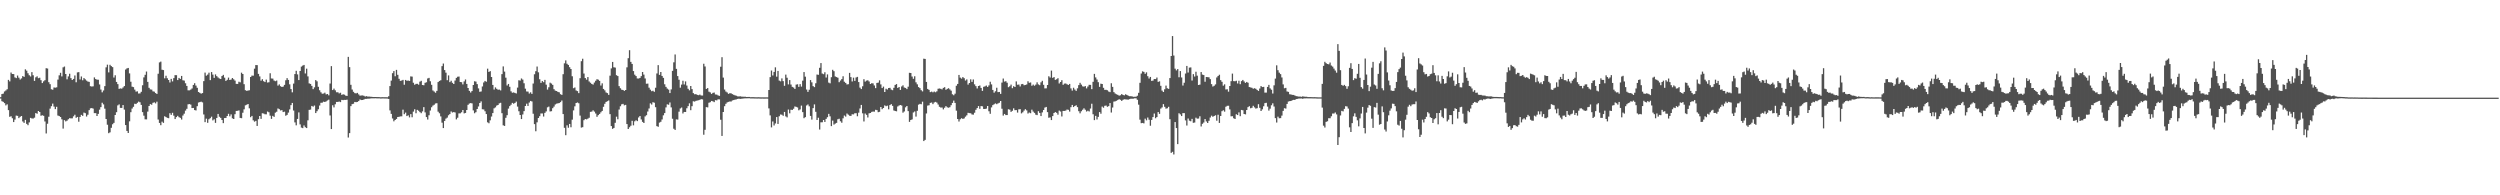 <svg xmlns="http://www.w3.org/2000/svg" width="1920" height="150"><path fill="#4f4f4f" d="M0 74.648h1v1H0zM1 72.221h1v5.525H1zM2 71.887h1v6.365H2zM3 70.239h1v8.984H3zM4 69.475h1v11.485H4zM5 68.543h1v11.609H5zM6 61.32h1v23.275H6zM7 62.514h1v27.176H7zM8 55.726h1v33.557H8zM9 56.847h1v33.983H9zM10 56.866h1v36.857H10zM11 59.464h1v32.374H11zM12 60.004h1v28.771H12zM13 58.008h1v30.959H13zM14 59.665h1v31.069H14zM15 61.077h1v28.627H15zM16 60.194h1v28.888H16zM17 58.413h1v34.85H17zM18 59.042h1v35.315H18zM19 53.261h1v38.791H19zM20 54.288h1v40.858H20zM21 56.287h1v39.879H21zM22 57.816h1v36.201H22zM23 58.72h1v31.799H23zM24 55.378h1v35.626H24zM25 57.795h1v33.241H25zM26 62.112h1v28.274H26zM27 59.374h1v27.475H27zM28 58.644h1v28.682H28zM29 60.049h1v25.193H29zM30 59.683h1v26.338H30zM31 61.572h1v27.311H31zM32 63.812h1v24.72H32zM33 62.457h1v26.461H33zM34 61.569h1v31.71H34zM35 52.373h1v50.151H35zM36 52.627h1v42.422H36zM37 63.137h1v26.503H37zM38 64.652h1v18.739H38zM39 68.543h1v13.03H39zM40 68.907h1v10.682H40zM41 67.161h1v14.69H41zM42 67.321h1v16.487H42zM43 67.058h1v14.948H43zM44 61.118h1v27.61H44zM45 57.843h1v31.316H45zM46 55.914h1v33.937H46zM47 58.672h1v32.964H47zM48 51.698h1v47.086H48zM49 51.105h1v41.153H49zM50 56.85h1v36.407H50zM51 60.903h1v31.772H51zM52 58.658h1v32.937H52zM53 56.639h1v34.136H53zM54 59.988h1v30.945H54zM55 61.446h1v29.416H55zM56 60.645h1v28.686H56zM57 57.939h1v30.178H57zM58 63.167h1v27.292H58zM59 55.625h1v34.179H59zM60 55.419h1v38.068H60zM61 61.011h1v28.812H61zM62 58.71h1v29.526H62zM63 61.629h1v27.382H63zM64 59.942h1v26.516H64zM65 60.905h1v26.036H65zM66 61.901h1v27.61H66zM67 62.624h1v25.491H67zM68 62.865h1v21.714H68zM69 66.202h1v17.015H69zM70 66.46h1v16.546H70zM71 66.302h1v17.105H71zM72 59.464h1v27.446H72zM73 60.704h1v26.166H73zM74 61.198h1v27.871H74zM75 61.256h1v26.175H75zM76 64.89h1v19.339H76zM77 68.784h1v13.479H77zM78 70.908h1v7.99H78zM79 69.489h1v10.677H79zM80 66.17h1v17.299H80zM81 51.716h1v39.695H81zM82 49.66h1v46.132H82zM83 55.591h1v46.704H83zM84 49.745h1v51.907H84zM85 50.803h1v47.331H85zM86 51.553h1v43.9H86zM87 59.544h1v34.804H87zM88 57.8h1v30.531H88zM89 62.906h1v23.246H89zM90 64.618h1v16.319H90zM91 68.246h1v11.948H91zM92 67.896h1v14.958H92zM93 68.108h1v14.797H93zM94 67.165h1v13.539H94zM95 66.103h1v18.075H95zM96 53.378h1v42.664H96zM97 52.551h1v48.027H97zM98 52.178h1v49.952H98zM99 56.374h1v36.798H99zM100 62.753h1v23.394H100zM101 66.536h1v16.828H101zM102 66.932h1v15.106H102zM103 68.8h1v10.863H103zM104 70.335h1v9.574H104zM105 70.136h1v8.81H105zM106 71.86h1v6.18H106zM107 71.75h1v6.777H107zM108 70.48h1v10.117H108zM109 65.479h1v20.657H109zM110 59.443h1v29.377H110zM111 57.456h1v34.198H111zM112 54.964h1v36.727H112zM113 62.851h1v22.856H113zM114 67.41h1v14.003H114zM115 68.665h1v11.305H115zM116 68.829h1v11.584H116zM117 70.129h1v8.833H117zM118 70.388h1v8.19H118zM119 71.45h1v7.954H119zM120 72.164h1v5.908H120zM121 56.63h1v35.17H121zM122 47.9h1v46.535H122zM123 47.314h1v48.833H123zM124 53.535h1v39.918H124zM125 53.794h1v40.568H125zM126 60.18h1v29.098H126zM127 58.175h1v31.735H127zM128 60.091h1v30.426H128zM129 61.416h1v29.375H129zM130 63.357h1v23.561H130zM131 60.578h1v27.617H131zM132 62.492h1v24.136H132zM133 59.992h1v28.835H133zM134 57.708h1v33.715H134zM135 57.772h1v32.202H135zM136 61.466h1v27.494H136zM137 59.834h1v30.176H137zM138 60.612h1v29.895H138zM139 58.331h1v33.47H139zM140 61.654h1v27.063H140zM141 61.878h1v25.436H141zM142 63.968h1v20.968H142zM143 66.01h1v17.574H143zM144 69.358h1v10.753H144zM145 69.388h1v10.52H145zM146 68.834h1v11.508H146zM147 67.93h1v15.07H147zM148 65.252h1v17.645H148zM149 63.915h1v20.613H149zM150 65.721h1v19.119H150zM151 67.447h1v14.136H151zM152 70.642h1v8.1H152zM153 71.331h1v7.075H153zM154 71.917h1v6.152H154zM155 71.468h1v7.198H155zM156 62.331h1v25.576H156zM157 55.742h1v38.077H157zM158 58.12h1v33.037H158zM159 57.285h1v37.05H159zM160 55.811h1v35.802H160zM161 61.562h1v29.222H161zM162 55.348h1v34.257H162zM163 57.289h1v35.2H163zM164 59.793h1v31.831H164zM165 57.12h1v37.253H165zM166 58.452h1v32.138H166zM167 59.477h1v28.034H167zM168 60.249h1v29.425H168zM169 60.674h1v29.833H169zM170 58.404h1v33.779H170zM171 57.523h1v37.034H171zM172 59.658h1v31.03H172zM173 62.151h1v28.425H173zM174 61.304h1v27.766H174zM175 59.587h1v27.791H175zM176 61.418h1v27.938H176zM177 61.07h1v26.766H177zM178 59.894h1v31.009H178zM179 60.892h1v30.515H179zM180 61.901h1v25.821H180zM181 64.426h1v20.794H181zM182 64.467h1v20.609H182zM183 62.764h1v22.037H183zM184 63.238h1v27.311H184zM185 55.811h1v34.958H185zM186 56.857h1v29.707H186zM187 64.664h1v19.325H187zM188 69.26h1v11.641H188zM189 69.768h1v10.675H189zM190 69.523h1v10.357H190zM191 69.347h1v13.829H191zM192 59.125h1v30.867H192zM193 58.058h1v30.97H193zM194 58.136h1v34.285H194zM195 52.746h1v40.712H195zM196 49.96h1v42.868H196zM197 50.022h1v46.683H197zM198 56.744h1v34.809H198zM199 58.649h1v30.439H199zM200 61.97h1v29.318H200zM201 60.823h1v26.15H201zM202 62.354h1v24.825H202zM203 63.05h1v24.72H203zM204 61.127h1v26.704H204zM205 63.4h1v22.252H205zM206 63.203h1v23.024H206zM207 56.273h1v32.552H207zM208 60.283h1v30.996H208zM209 60.379h1v28.631H209zM210 61.853h1v27.897H210zM211 62.373h1v24.134H211zM212 61.862h1v23.935H212zM213 65.739h1v17.546H213zM214 64.826h1v19.055H214zM215 66.213h1v18.604H215zM216 66.838h1v17.757H216zM217 66.492h1v19.593H217zM218 65.188h1v20.549H218zM219 61.624h1v27.251H219zM220 59.992h1v28.21H220zM221 61.414h1v25.077H221zM222 64.792h1v19.233H222zM223 68.385h1v12.371H223zM224 70.933h1v8.107H224zM225 64.208h1v20.703H225zM226 56.9h1v37.086H226zM227 54.371h1v41.891H227zM228 57.15h1v34.2H228zM229 61.48h1v24.832H229zM230 54.527h1v41.023H230zM231 51.139h1v46.848H231zM232 50.363h1v48.061H232zM233 49.857h1v46.507H233zM234 56.417h1v41.341H234zM235 52.718h1v45.647H235zM236 58.685h1v33.731H236zM237 64.053h1v20.33H237zM238 64.458h1v19.709H238zM239 65.971h1v15.379H239zM240 68.429h1v13.481H240zM241 67.085h1v13.948H241zM242 61.478h1v25.344H242zM243 62.48h1v22.932H243zM244 66.641h1v17.299H244zM245 69.326h1v11.728H245zM246 70.924h1v8.006H246zM247 71.972h1v6.894H247zM248 71.844h1v6.253H248zM249 71.189h1v7.16H249zM250 72.501h1v5.397H250zM251 72.205h1v4.955H251zM252 73.219h1v3.323H252zM253 64.153h1v24.546H253zM254 50.777h1v48.338H254zM255 69.147h1v11.68H255zM256 68.031h1v14.472H256zM257 69.383h1v10.714H257zM258 70.869h1v7.439H258zM259 70.862h1v7.443H259zM260 71.716h1v6.278H260zM261 71.201h1v7.219H261zM262 72.874h1v3.827H262zM263 72.386h1v4.541H263zM264 72.686h1v3.987H264zM265 73.423h1v3.319H265zM266 73.682h1v2.863H266zM267 43.673h1v61.927H267zM268 51.535h1v50.73H268zM269 65.144h1v16.381H269zM270 68.765h1v11.188H270zM271 70.523h1v9.133H271zM272 71.542h1v6.72H272zM273 71.734h1v6.773H273zM274 71.329h1v6.979H274zM275 72.491h1v5.125H275zM276 73.45h1v2.948H276zM277 73.304h1v3.541H277zM278 73.277h1v3.513H278zM279 73.551h1v2.911H279zM280 74.123h1v1.801H280zM281 73.828h1v2.097H281zM282 74.187h1v1.582H282zM283 74.16h1v1.623H283zM284 74.302h1v1.312H284zM285 74.327h1v1.199H285zM286 74.519h1v1H286zM287 74.506h1v1H287zM288 74.487h1v1H288zM289 74.567h1v1H289zM290 74.565h1v1H290zM291 74.577h1v1H291zM292 74.723h1v1H292zM293 74.622h1v1H293zM294 74.627h1v1H294zM295 74.666h1v1H295zM296 74.65h1v1H296zM297 74.714h1v1H297zM298 73.952h1v2.026H298zM299 66.122h1v18.645H299zM300 61.91h1v25.521H300zM301 56.234h1v34.761H301zM302 54.602h1v38.574H302zM303 58.596h1v33.555H303zM304 53.673h1v37.674H304zM305 57.431h1v32.435H305zM306 60.544h1v29.144H306zM307 62.109h1v27.292H307zM308 61.864h1v27.462H308zM309 61.322h1v22.927H309zM310 65.06h1v22.646H310zM311 61.379h1v25.12H311zM312 62.006h1v27.155H312zM313 61.826h1v26.734H313zM314 62.171h1v27.974H314zM315 58.667h1v28.965H315zM316 58.813h1v31.234H316zM317 63.522h1v22.17H317zM318 65.053h1v18.883H318zM319 64.405h1v22.6H319zM320 64.352h1v20.023H320zM321 65.016h1v20.043H321zM322 62.716h1v23.401H322zM323 62.045h1v24.871H323zM324 65.277h1v20.252H324zM325 65.508h1v16.773H325zM326 63.583h1v22.76H326zM327 63.19h1v26.736H327zM328 60.265h1v31.527H328zM329 59.807h1v28.711H329zM330 62.409h1v22.483H330zM331 65.135h1v17.249H331zM332 69.475h1v11.607H332zM333 70.274h1v10.172H333zM334 71.233h1v8.217H334zM335 69.781h1v9.492H335zM336 63.032h1v22.749H336zM337 62.153h1v24.818H337zM338 61.656h1v27.718H338zM339 50.787h1v43.442H339zM340 48.782h1v49.56H340zM341 53.833h1v39.039H341zM342 55.824h1v35.262H342zM343 61.585h1v28.716H343zM344 57.893h1v30.609H344zM345 63.071h1v24.523H345zM346 62.018h1v23.584H346zM347 63.57h1v22.873H347zM348 64.499h1v21.572H348zM349 61.83h1v24.532H349zM350 59.791h1v31.891H350zM351 58.912h1v31.483H351zM352 58.768h1v28.329H352zM353 62.993h1v24.031H353zM354 63.114h1v23.088H354zM355 64.824h1v19.666H355zM356 62.526h1v24.543H356zM357 61.008h1v25.747H357zM358 64.483h1v20.016H358zM359 67.568h1v12.939H359zM360 69.777h1v9.732H360zM361 71.066h1v8.07H361zM362 69.955h1v9.451H362zM363 65.268h1v19.501H363zM364 62.434h1v24.575H364zM365 62.688h1v23.504H365zM366 64.636h1v19.084H366zM367 67.9h1v13.861H367zM368 70.498h1v8.583H368zM369 70.246h1v7.629H369zM370 66.422h1v17.494H370zM371 63.348h1v20.721H371zM372 62.137h1v23.321H372zM373 62.794h1v24.829H373zM374 52.723h1v41.234H374zM375 55.259h1v39.396H375zM376 54.627h1v37.807H376zM377 59.157h1v30.325H377zM378 65.211h1v21.618H378zM379 68.754h1v14.42H379zM380 67.145h1v15.333H380zM381 68.214h1v12.863H381zM382 68.898h1v11.74H382zM383 68.827h1v10.513H383zM384 69.408h1v9.522H384zM385 56.925h1v30.025H385zM386 51.009h1v45.246H386zM387 54.996h1v41.737H387zM388 59.663h1v30.826H388zM389 65.643h1v22.829H389zM390 64.449h1v18.945H390zM391 66.646h1v14.843H391zM392 70.155h1v10.272H392zM393 71.201h1v7.789H393zM394 70.951h1v8.709H394zM395 71.379h1v7.681H395zM396 71.789h1v6.253H396zM397 67.255h1v14.621H397zM398 61.622h1v23.843H398zM399 61.878h1v26.441H399zM400 60.281h1v31.149H400zM401 61.157h1v26.727H401zM402 63.956h1v21.403H402zM403 68.104h1v13.28H403zM404 70.237h1v9.359H404zM405 70.351h1v11.016H405zM406 71.851h1v6.871H406zM407 70.896h1v6.601H407zM408 72.07h1v5.85H408zM409 64.153h1v23.191H409zM410 57.03h1v38.329H410zM411 54.694h1v46.095H411zM412 51.116h1v42.822H412zM413 55.566h1v35.061H413zM414 60.86h1v28.402H414zM415 63.636h1v23.481H415zM416 62.279h1v24.852H416zM417 63.153h1v26.34H417zM418 61.352h1v25.312H418zM419 65.009h1v20.52H419zM420 68.827h1v13.598H420zM421 67.003h1v14.857H421zM422 63.476h1v22.149H422zM423 64.158h1v21.225H423zM424 65.188h1v17.91H424zM425 68.516h1v13.358H425zM426 69.64h1v10.595H426zM427 69.887h1v9.732H427zM428 70.583h1v8.778H428zM429 70.933h1v8.215H429zM430 72.322h1v6.13H430zM431 72.881h1v4.344H431zM432 57.01h1v30.572H432zM433 48.619h1v49.519H433zM434 46.365h1v57.482H434zM435 48.933h1v47.304H435zM436 49.869h1v48.244H436zM437 51.592h1v43.584H437zM438 52.975h1v44.788H438zM439 58.594h1v33.314H439zM440 67.731h1v17.054H440zM441 67.152h1v14.5H441zM442 69.452h1v9.675H442zM443 69.976h1v8.693H443zM444 71.53h1v7.798H444zM445 60.081h1v28.677H445zM446 46.976h1v51.005H446zM447 45.124h1v52.579H447zM448 56.49h1v35.809H448zM449 59.978h1v31.405H449zM450 61.169h1v30.549H450zM451 59.184h1v31.936H451zM452 62.581h1v27.826H452zM453 63.554h1v22.353H453zM454 64.467h1v21.257H454zM455 64.977h1v19.778H455zM456 63.398h1v22.319H456zM457 61.99h1v25.196H457zM458 60.846h1v28.842H458zM459 61.169h1v27.256H459zM460 62.107h1v25.386H460zM461 65.664h1v20.618H461zM462 64.005h1v21.209H462zM463 68.307h1v13.692H463zM464 69.383h1v10.357H464zM465 71.004h1v7.258H465zM466 71.519h1v6.189H466zM467 72.844h1v4.326H467zM468 58.09h1v29.59H468zM469 52.524h1v44.292H469zM470 47.564h1v51.38H470zM471 51.649h1v46.583H471zM472 51.894h1v42.426H472zM473 57.729h1v31.856H473zM474 58.397h1v33.204H474zM475 66.172h1v17.956H475zM476 67.763h1v13.852H476zM477 68.909h1v11.218H477zM478 69.106h1v10.655H478zM479 69.775h1v11.119H479zM480 69.145h1v11.387H480zM481 51.688h1v43.584H481zM482 44.71h1v54.349H482zM483 38.578h1v59.187H483zM484 47.518h1v49.071H484zM485 49.125h1v43.632H485zM486 54.591h1v41.657H486zM487 57.328h1v35.864H487zM488 58.397h1v33.951H488zM489 60.242h1v32.763H489zM490 60.29h1v29.922H490zM491 59.843h1v29.268H491zM492 58.472h1v33.264H492zM493 55.298h1v38.274H493zM494 57.271h1v37.201H494zM495 60.265h1v29.119H495zM496 64.33h1v24.134H496zM497 64.213h1v21.426H497zM498 67.328h1v15.951H498zM499 68.864h1v10.481H499zM500 70.026h1v10.233H500zM501 69.701h1v8.801H501zM502 70.486h1v8.389H502zM503 67.358h1v14.967H503zM504 56.41h1v40.44H504zM505 50.029h1v47.331H505zM506 57.481h1v36.697H506zM507 55.277h1v38.244H507zM508 58.335h1v33.433H508zM509 59.779h1v28.778H509zM510 64.705h1v22.152H510zM511 66.708h1v15.777H511zM512 68.06h1v12.092H512zM513 68.811h1v11.6H513zM514 71.48h1v7.203H514zM515 68.655h1v13.827H515zM516 54.433h1v36.731H516zM517 47.884h1v50.964H517zM518 41.826h1v57.94H518zM519 52.911h1v38.807H519zM520 58.431h1v33.429H520zM521 61.251h1v24.486H521zM522 67.307h1v15.992H522zM523 64.975h1v17.633H523zM524 61.983h1v25.134H524zM525 64.874h1v21.08H525zM526 62.521h1v23.479H526zM527 65.664h1v17.482H527zM528 68.218h1v13.298H528zM529 69.374h1v9.966H529zM530 66.03h1v18.581H530zM531 68.477h1v13.06H531zM532 71.507h1v6.29H532zM533 72.395h1v5.642H533zM534 72.288h1v5.177H534zM535 72.865h1v4.356H535zM536 73.119h1v3.898H536zM537 72.636h1v4.005H537zM538 73.304h1v2.838H538zM539 73.343h1v3.008H539zM540 48.967h1v54.488H540zM541 51.041h1v48.627H541zM542 68.294h1v14.006H542zM543 67.646h1v14.855H543zM544 70.381h1v8.533H544zM545 70.967h1v7.512H545zM546 72.166h1v5.328H546zM547 71.297h1v6.535H547zM548 71.049h1v7.388H548zM549 72.551h1v4.363H549zM550 72.665h1v4.459H550zM551 73.249h1v3.046H551zM552 73.647h1v2.669H552zM553 51.272h1v40.682H553zM554 43.927h1v60.458H554zM555 59.599h1v26.411H555zM556 68.758h1v12.792H556zM557 70.296h1v9.425H557zM558 70.995h1v7.642H558zM559 72.066h1v6.178H559zM560 71.553h1v6.379H560zM561 71.654h1v6.306H561zM562 72.304h1v4.862H562zM563 72.782h1v4.047H563zM564 73.233h1v3.335H564zM565 73.505h1v2.852H565zM566 73.961h1v2.016H566zM567 74.1h1v1.696H567zM568 73.949h1v2.039H568zM569 74.187h1v1.627H569zM570 74.222h1v1.481H570zM571 74.272h1v1.293H571zM572 74.311h1v1.19H572zM573 74.51h1v1H573zM574 74.469h1v1H574zM575 74.469h1v1H575zM576 74.634h1v1H576zM577 74.611h1v1H577zM578 74.62h1v1H578zM579 74.648h1v1H579zM580 74.686h1v1H580zM581 74.712h1v1H581zM582 74.67h1v1H582zM583 74.702h1v1H583zM584 74.753h1v1H584zM585 74.748h1v1H585zM586 74.773h1v1H586zM587 74.764h1v1H587zM588 74.741h1v1H588zM589 74.769h1v1H589zM590 69.145h1v14.111H590zM591 59.221h1v29.409H591zM592 54.165h1v43.669H592zM593 57.978h1v35.317H593zM594 55.257h1v41.099H594zM595 51.686h1v43.11H595zM596 58.905h1v30.977H596zM597 54.46h1v40.728H597zM598 61.924h1v27.388H598zM599 62.471h1v25.434H599zM600 60.201h1v27.913H600zM601 62.288h1v26.663H601zM602 65.87h1v20.098H602zM603 57.269h1v32.101H603zM604 59.695h1v30.469H604zM605 64.828h1v19.309H605zM606 61.498h1v25.541H606zM607 64.899h1v19.391H607zM608 66.703h1v17.713H608zM609 67.229h1v16.292H609zM610 68.291h1v13.463H610zM611 64.975h1v17.118H611zM612 64.73h1v17.798H612zM613 66.71h1v18.032H613zM614 64.613h1v19.38H614zM615 66.515h1v14.596H615zM616 61.963h1v24.154H616zM617 55.346h1v35.415H617zM618 58.864h1v31.115H618zM619 68.788h1v12.216H619zM620 70.555h1v9.691H620zM621 68.891h1v12.76H621zM622 61.51h1v27.523H622zM623 63.24h1v28.59H623zM624 66.154h1v16.894H624zM625 66.93h1v13.255H625zM626 63.968h1v21.891H626zM627 57.239h1v34.914H627zM628 57.472h1v32.946H628zM629 52.082h1v47.386H629zM630 48.411h1v45.548H630zM631 56.463h1v37.448H631zM632 57.008h1v35.134H632zM633 55.492h1v38.13H633zM634 59.53h1v31.746H634zM635 57.163h1v32.836H635zM636 63.437h1v24.012H636zM637 64.007h1v25.34H637zM638 59.312h1v37.567H638zM639 53.597h1v39.039H639zM640 54.657h1v41.046H640zM641 58.749h1v36.169H641zM642 59.171h1v35.191H642zM643 59.724h1v31.891H643zM644 63.107h1v28.105H644zM645 61.858h1v31.284H645zM646 60.793h1v33.468H646zM647 58.55h1v32.351H647zM648 62.785h1v25.956H648zM649 63.718h1v25.853H649zM650 64.854h1v22.323H650zM651 64.677h1v23.374H651zM652 55.964h1v32.927H652zM653 59.228h1v29.808H653zM654 62.583h1v25.187H654zM655 59.672h1v28.206H655zM656 62.096h1v24.914H656zM657 59.468h1v27.468H657zM658 59.042h1v30.254H658zM659 63.013h1v23.518H659zM660 67.291h1v15.988H660zM661 68.394h1v12.216H661zM662 66.232h1v20.81H662zM663 60.809h1v32.458H663zM664 62.684h1v24.488H664zM665 61.926h1v26.313H665zM666 61.642h1v28.592H666zM667 62.579h1v24.447H667zM668 64.492h1v22.303H668zM669 63.879h1v22.019H669zM670 64.041h1v21.604H670zM671 65.614h1v20.133H671zM672 67.664h1v16.656H672zM673 63.712h1v20.867H673zM674 63.437h1v22.756H674zM675 61.711h1v24.152H675zM676 64.835h1v17.322H676zM677 67.641h1v16.201H677zM678 66.529h1v16.425H678zM679 70.679h1v10.286H679zM680 68.152h1v13.406H680zM681 68.788h1v12.38H681zM682 67.598h1v16.361H682zM683 67.442h1v13.225H683zM684 68.811h1v11.174H684zM685 69.294h1v11.998H685zM686 67.419h1v17.395H686zM687 65.238h1v20.032H687zM688 64.581h1v20.906H688zM689 67.554h1v14.225H689zM690 66.836h1v14.195H690zM691 69.065h1v11.55H691zM692 66.417h1v14.644H692zM693 65.527h1v21.023H693zM694 67.223h1v18.368H694zM695 67.527h1v14.919H695zM696 68.475h1v12.953H696zM697 66.586h1v18.759H697zM698 55.904h1v37.688H698zM699 56.046h1v36.118H699zM700 58.802h1v32.9H700zM701 60.53h1v25.821H701zM702 58.564h1v27.063H702zM703 63.245h1v26.329H703zM704 64.758h1v20.332H704zM705 66.843h1v13.527H705zM706 67.687h1v12.071H706zM707 69.278h1v10.801H707zM708 70.193h1v7.883H708zM709 45.06h1v63.275H709zM710 45.284h1v62.14H710zM711 62.943h1v24.179H711zM712 68.321h1v12.767H712zM713 69.01h1v11.815H713zM714 70.763h1v8.215H714zM715 70.354h1v8.396H715zM716 70.935h1v9.05H716zM717 70.303h1v8.398H717zM718 70.844h1v7.391H718zM719 70.132h1v8.647H719zM720 68.131h1v12.174H720zM721 67.962h1v14.086H721zM722 68.184h1v14.424H722zM723 68.651h1v13.953H723zM724 67.495h1v16.53H724zM725 66.959h1v15.798H725zM726 68.953h1v12.554H726zM727 68.259h1v14.168H727zM728 67.726h1v14.999H728zM729 68.642h1v13.664H729zM730 69.624h1v11.188H730zM731 72.395h1v6.667H731zM732 73.155h1v4.118H732zM733 71.96h1v7.111H733zM734 65.836h1v19.165H734zM735 64.451h1v26.947H735zM736 57.527h1v35.811H736zM737 59.573h1v32.044H737zM738 60.368h1v30.423H738zM739 59.203h1v32.126H739zM740 60.077h1v30.867H740zM741 61.837h1v27.787H741zM742 60.956h1v27.599H742zM743 64.996h1v21.637H743zM744 63.739h1v23.159H744zM745 60.942h1v26.059H745zM746 62.874h1v25.024H746zM747 61.047h1v27.011H747zM748 64.755h1v21.829H748zM749 66.14h1v18.169H749zM750 67.918h1v15.063H750zM751 66.032h1v15.447H751zM752 65.618h1v17.926H752zM753 67.548h1v13.932H753zM754 69.763h1v11.907H754zM755 66.655h1v17.022H755zM756 66.296h1v17.4H756zM757 65.712h1v17.686H757zM758 66.76h1v14.649H758zM759 65.591h1v19.842H759zM760 62.789h1v24.598H760zM761 64.831h1v17.663H761zM762 69.063h1v11.694H762zM763 71.169h1v8.892H763zM764 70.079h1v9.334H764zM765 67.358h1v12.682H765zM766 70.757h1v8.631H766zM767 70.603h1v8.288H767zM768 72.109h1v5.441H768zM769 63.425h1v20.105H769zM770 60.306h1v28.494H770zM771 62.668h1v24.855H771zM772 62.359h1v26.038H772zM773 63.522h1v24.862H773zM774 66.987h1v16.942H774zM775 66.264h1v17.956H775zM776 64.97h1v20.95H776zM777 67.738h1v17.356H777zM778 66.193h1v16.995H778zM779 66.838h1v17.805H779zM780 62.508h1v22.023H780zM781 65.071h1v21.403H781zM782 64.904h1v19.048H782zM783 66.428h1v17.459H783zM784 64.675h1v22.433H784zM785 64.483h1v21.765H785zM786 65.495h1v19.428H786zM787 65.215h1v18.64H787zM788 64.881h1v19.922H788zM789 62.4h1v24.786H789zM790 63.609h1v22.806H790zM791 63.345h1v23.61H791zM792 65.863h1v18.361H792zM793 64.991h1v20.705H793zM794 65.84h1v20.817H794zM795 64.986h1v23.092H795zM796 63.222h1v25.212H796zM797 64.808h1v20.597H797zM798 65.446h1v21.312H798zM799 63.21h1v25.942H799zM800 62.057h1v24.246H800zM801 65.105h1v19.371H801zM802 67.866h1v14.791H802zM803 67.863h1v14.26H803zM804 65.305h1v20.822H804zM805 58.555h1v31.881H805zM806 59.56h1v30.595H806zM807 54.247h1v37.974H807zM808 59.802h1v29.329H808zM809 59.168h1v27.633H809zM810 61.327h1v24.765H810zM811 60.871h1v25.77H811zM812 60.056h1v28.025H812zM813 64.082h1v20.84H813zM814 62.956h1v22.685H814zM815 61.617h1v27.814H815zM816 65.112h1v20.103H816zM817 64.22h1v20.996H817zM818 64.101h1v20.845H818zM819 64.705h1v19.419H819zM820 65.252h1v19.05H820zM821 64.455h1v21.263H821zM822 67.896h1v14.427H822zM823 69.605h1v10.97H823zM824 67.369h1v14.882H824zM825 68.738h1v12.687H825zM826 69.77h1v11.09H826zM827 67.822h1v14.445H827zM828 65.398h1v19.989H828zM829 63.611h1v23.431H829zM830 64.996h1v20.478H830zM831 66.302h1v17.993H831zM832 66.579h1v16.633H832zM833 66.08h1v18.173H833zM834 67.875h1v17.805H834zM835 66.431h1v18.624H835zM836 65.133h1v20.46H836zM837 65.202h1v18.16H837zM838 68.472h1v11.174H838zM839 62.821h1v24.928H839zM840 56.742h1v35.496H840zM841 59.464h1v29.508H841zM842 61.105h1v30.664H842zM843 63.112h1v26.642H843zM844 66.694h1v19.35H844zM845 64.263h1v23.085H845zM846 64.503h1v17.381H846zM847 67.447h1v15.303H847zM848 69.033h1v12.245H848zM849 68.96h1v12.083H849zM850 69.344h1v12.701H850zM851 70.287h1v11.218H851zM852 70.743h1v8.423H852zM853 63.947h1v22.47H853zM854 66.724h1v15.859H854zM855 70.738h1v7.283H855zM856 71.809h1v6.033H856zM857 72.379h1v5.061H857zM858 72.878h1v3.891H858zM859 73.48h1v2.696H859zM860 73.164h1v3.472H860zM861 72.24h1v5.255H861zM862 72.917h1v3.715H862zM863 73.19h1v3.033H863zM864 72.382h1v3.978H864zM865 72.91h1v3.525H865zM866 73.485h1v3.04H866zM867 73.895h1v2.225H867zM868 73.881h1v1.941H868zM869 74.052h1v1.799H869zM870 74.332h1v1.421H870zM871 74.274h1v1.218H871zM872 74.258h1v1.266H872zM873 73.503h1v3.133H873zM874 71.281h1v9.087H874zM875 63.567h1v28.318H875zM876 56.479h1v38.141H876zM877 54.808h1v39.62H877zM878 55.177h1v39.581H878zM879 56.667h1v34.486H879zM880 55.545h1v36.862H880zM881 58.534h1v31.733H881zM882 60.315h1v31.646H882zM883 59.077h1v37.464H883zM884 62.13h1v29.957H884zM885 61.88h1v28.045H885zM886 60.681h1v26.487H886zM887 60.704h1v30.119H887zM888 59.557h1v30.368H888zM889 62.883h1v23.184H889zM890 62.457h1v24.994H890zM891 65.888h1v17.526H891zM892 69.594h1v12.882H892zM893 70.665h1v9.32H893zM894 68.58h1v13.433H894zM895 65.758h1v17.713H895zM896 67.793h1v15.344H896zM897 68.225h1v13.82H897zM898 59.978h1v31.572H898zM899 43.023h1v74.392H899zM900 27.679h1v88.883H900zM901 42.65h1v75.997H901zM902 52.757h1v41.005H902zM903 54.044h1v44.333H903zM904 53.036h1v57.65H904zM905 59.338h1v27.647H905zM906 54.584h1v33.284H906zM907 59.491h1v29.661H907zM908 65.703h1v21.177H908zM909 63.542h1v23.362H909zM910 56.447h1v36.031H910zM911 50.617h1v45.798H911zM912 55.717h1v35.31H912zM913 51.94h1v40.73H913zM914 51.773h1v41.36H914zM915 61.839h1v29.469H915zM916 56.921h1v37.375H916zM917 58.754h1v35.326H917zM918 55.067h1v35.299H918zM919 58.088h1v33.046H919zM920 65.282h1v25.754H920zM921 64.973h1v24.299H921zM922 55.35h1v41.751H922zM923 57.285h1v37.787H923zM924 57.637h1v36.45H924zM925 62.796h1v28.622H925zM926 59.148h1v34.152H926zM927 59.232h1v35.209H927zM928 59.393h1v33.369H928zM929 60.798h1v29.487H929zM930 64.604h1v24.23H930zM931 66.481h1v23.209H931zM932 65.831h1v23.257H932zM933 64.812h1v23.735H933zM934 59.496h1v33.246H934zM935 58.331h1v29.766H935zM936 57.401h1v37.025H936zM937 61.558h1v27.514H937zM938 62.826h1v22.55H938zM939 65.799h1v18.901H939zM940 64.746h1v21.03H940zM941 68.729h1v13.234H941zM942 68.532h1v12.721H942zM943 70.402h1v10.81H943zM944 66.037h1v18.002H944zM945 62.366h1v26.981H945zM946 56.522h1v32.724H946zM947 62.311h1v28.508H947zM948 62.434h1v28.979H948zM949 61.99h1v25.789H949zM950 64.117h1v24.262H950zM951 61.995h1v24.321H951zM952 64.684h1v24.564H952zM953 62.313h1v22.135H953zM954 61.409h1v23.294H954zM955 62.551h1v25.026H955zM956 63.707h1v24.152H956zM957 62.933h1v21.57H957zM958 63.531h1v18.723H958zM959 66.882h1v14.667H959zM960 67.11h1v16.061H960zM961 67.422h1v15.379H961zM962 68.124h1v13.138H962zM963 67.715h1v14.77H963zM964 68.179h1v15.221H964zM965 69.093h1v14.01H965zM966 69.816h1v10.233H966zM967 67.982h1v14.829H967zM968 66.124h1v19.119H968zM969 66.888h1v17.098H969zM970 66.733h1v14.894H970zM971 71.139h1v8.08H971zM972 71.125h1v7.826H972zM973 66.765h1v15.104H973zM974 65.199h1v19.718H974zM975 67.9h1v15.537H975zM976 68.896h1v11.971H976zM977 71.857h1v7.512H977zM978 65.531h1v16.31H978zM979 60.386h1v30.35H979zM980 50.173h1v43.941H980zM981 53.897h1v35.724H981zM982 55.785h1v35.067H982zM983 56.911h1v33.829H983zM984 59.518h1v29.245H984zM985 64.826h1v20.334H985zM986 67.809h1v15.306H986zM987 67.461h1v15.93H987zM988 70.264h1v9.556H988zM989 70.553h1v7.439H989zM990 72.379h1v5.315H990zM991 72.53h1v5.049H991zM992 72.883h1v4.131H992zM993 72.931h1v3.763H993zM994 73.375h1v3.362H994zM995 73.835h1v2.25H995zM996 73.993h1v1.925H996zM997 74.178h1v1.497H997zM998 74.142h1v1.554H998zM999 74.345h1v1.282H999zM1000 73.968h1v1.93H1000zM1001 74.19h1v1.392H1001zM1002 74.268h1v1.305H1002zM1003 74.277h1v1.222H1003zM1004 74.556h1v1H1004zM1005 74.558h1v1H1005zM1006 74.561h1v1H1006zM1007 74.588h1v1H1007zM1008 74.641h1v1H1008zM1009 74.613h1v1H1009zM1010 74.643h1v1H1010zM1011 74.716h1v1H1011zM1012 74.746h1v1H1012zM1013 74.748h1v1H1013zM1014 74.73h1v1H1014zM1015 64.387h1v18.242H1015zM1016 50.608h1v45.896H1016zM1017 47.47h1v50.478H1017zM1018 48.525h1v45.072H1018zM1019 49.173h1v43.962H1019zM1020 49.404h1v41.348H1020zM1021 48.04h1v42.804H1021zM1022 50.354h1v38.924H1022zM1023 51.134h1v36.033H1023zM1024 52.661h1v34.539H1024zM1025 54.153h1v32.206H1025zM1026 55.785h1v32.058H1026zM1027 33.897h1v77.478H1027zM1028 39.063h1v66.29H1028zM1029 53.89h1v34.795H1029zM1030 65.227h1v19.924H1030zM1031 65.874h1v19.668H1031zM1032 65.179h1v18.421H1032zM1033 66.14h1v15.427H1033zM1034 68.209h1v13.541H1034zM1035 66.261h1v17.123H1035zM1036 52.144h1v45.64H1036zM1037 48.553h1v52.818H1037zM1038 52.917h1v41.666H1038zM1039 61.537h1v27.798H1039zM1040 60.049h1v26.976H1040zM1041 60.473h1v29.304H1041zM1042 56.696h1v35.706H1042zM1043 49.111h1v47.892H1043zM1044 59.768h1v31.17H1044zM1045 66.934h1v20.268H1045zM1046 68.085h1v14.017H1046zM1047 61.37h1v36.912H1047zM1048 44.93h1v57.523H1048zM1049 57.253h1v29.21H1049zM1050 65.284h1v17.393H1050zM1051 69.983h1v10.684H1051zM1052 66.582h1v14.655H1052zM1053 51.991h1v39.162H1053zM1054 47.5h1v50.723H1054zM1055 64.925h1v17.377H1055zM1056 65.614h1v16.992H1056zM1057 68.175h1v10.81H1057zM1058 56.74h1v31.316H1058zM1059 48.637h1v47.141H1059zM1060 47.067h1v48.185H1060zM1061 67.779h1v13.953H1061zM1062 69.39h1v16.803H1062zM1063 36.411h1v63.083H1063zM1064 38.821h1v62.22H1064zM1065 55.614h1v37.672H1065zM1066 61.828h1v26.752H1066zM1067 65.495h1v19.485H1067zM1068 69.47h1v13.772H1068zM1069 69.857h1v9.771H1069zM1070 69.798h1v9.991H1070zM1071 67.696h1v13.816H1071zM1072 62.922h1v22.575H1072zM1073 55.38h1v40.398H1073zM1074 53.089h1v43.369H1074zM1075 51.94h1v40.938H1075zM1076 45.303h1v53.548H1076zM1077 40.384h1v65.125H1077zM1078 43.316h1v56.702H1078zM1079 58.161h1v33.758H1079zM1080 61.745h1v26.439H1080zM1081 67.042h1v14.884H1081zM1082 68.221h1v12.261H1082zM1083 68.937h1v12.612H1083zM1084 69.708h1v10.547H1084zM1085 69.447h1v10.597H1085zM1086 67.809h1v12.195H1086zM1087 70.722h1v7.185H1087zM1088 53.352h1v38.83H1088zM1089 44.71h1v54.552H1089zM1090 48.736h1v56.475H1090zM1091 49.466h1v53.994H1091zM1092 50.349h1v41.54H1092zM1093 55.474h1v38.604H1093zM1094 57.065h1v34.314H1094zM1095 56.795h1v32.909H1095zM1096 58.763h1v27.365H1096zM1097 58.381h1v28.739H1097zM1098 56.998h1v33.062H1098zM1099 56.552h1v34.095H1099zM1100 50.052h1v44.388H1100zM1101 56.019h1v35.555H1101zM1102 57.861h1v32.914H1102zM1103 62.4h1v24.443H1103zM1104 57.85h1v37.64H1104zM1105 62.588h1v24.191H1105zM1106 64.153h1v20.504H1106zM1107 58.276h1v31.398H1107zM1108 60.681h1v30.06H1108zM1109 64.304h1v18.89H1109zM1110 63.828h1v19.542H1110zM1111 58.628h1v34.591H1111zM1112 54.852h1v37.047H1112zM1113 59.48h1v28.823H1113zM1114 58.82h1v29.586H1114zM1115 55.838h1v39.572H1115zM1116 61.897h1v23.353H1116zM1117 65.909h1v17.256H1117zM1118 64.671h1v19.059H1118zM1119 57.092h1v33.953H1119zM1120 63.739h1v22.227H1120zM1121 67.023h1v15.365H1121zM1122 67.138h1v14.873H1122zM1123 63.56h1v23.745H1123zM1124 51.549h1v42.543H1124zM1125 55.724h1v39.389H1125zM1126 59.75h1v35.036H1126zM1127 62.05h1v23.062H1127zM1128 66.01h1v20.142H1128zM1129 66.438h1v16.924H1129zM1130 67.944h1v12.662H1130zM1131 70.388h1v8.81H1131zM1132 69.257h1v9.018H1132zM1133 71.265h1v7.4H1133zM1134 71.141h1v7.929H1134zM1135 72.707h1v5.1H1135zM1136 72.929h1v3.996H1136zM1137 72.86h1v3.717H1137zM1138 73.338h1v3.788H1138zM1139 73.377h1v2.873H1139zM1140 73.421h1v3.005H1140zM1141 73.885h1v2.058H1141zM1142 73.952h1v1.756H1142zM1143 74.1h1v1.559H1143zM1144 74.004h1v2.012H1144zM1145 74.05h1v1.751H1145zM1146 74.348h1v1.282H1146zM1147 74.462h1v1.005H1147zM1148 74.469h1v1H1148zM1149 74.453h1v1H1149zM1150 74.499h1v1H1150zM1151 74.563h1v1H1151zM1152 74.545h1v1H1152zM1153 74.664h1v1H1153zM1154 74.68h1v1H1154zM1155 71.354h1v7.187H1155zM1156 63.002h1v23.55H1156zM1157 55.481h1v39.215H1157zM1158 51.693h1v45.775H1158zM1159 54.11h1v42.612H1159zM1160 49.816h1v49.849H1160zM1161 50.86h1v47.528H1161zM1162 51.254h1v44.946H1162zM1163 52.551h1v43.518H1163zM1164 56.964h1v39.947H1164zM1165 55.888h1v41.403H1165zM1166 55.959h1v39.936H1166zM1167 58.459h1v31.472H1167zM1168 58.239h1v35.745H1168zM1169 57.594h1v34.118H1169zM1170 58.898h1v31.955H1170zM1171 59.715h1v32.06H1171zM1172 59.237h1v30.737H1172zM1173 59.743h1v28.496H1173zM1174 60.72h1v28.574H1174zM1175 56.543h1v35.409H1175zM1176 56.948h1v35.734H1176zM1177 57.344h1v35.37H1177zM1178 57.875h1v30.943H1178zM1179 63.137h1v26.384H1179zM1180 59.594h1v28.508H1180zM1181 62.585h1v22.943H1181zM1182 64.057h1v23.802H1182zM1183 63.178h1v22.353H1183zM1184 64.632h1v25.036H1184zM1185 62.318h1v25.276H1185zM1186 57.793h1v32.953H1186zM1187 58.308h1v32.541H1187zM1188 58.388h1v31.742H1188zM1189 62.798h1v21.382H1189zM1190 63.97h1v19.675H1190zM1191 68.758h1v11.254H1191zM1192 69.067h1v11.424H1192zM1193 67.831h1v13.04H1193zM1194 67.319h1v16.695H1194zM1195 63.233h1v23.795H1195zM1196 66.605h1v16.873H1196zM1197 61.105h1v27.517H1197zM1198 59.093h1v31.229H1198zM1199 60.688h1v30.922H1199zM1200 56.724h1v32.119H1200zM1201 61.539h1v27.182H1201zM1202 61.576h1v28.281H1202zM1203 62.533h1v22.719H1203zM1204 60.615h1v27.48H1204zM1205 62.544h1v26.196H1205zM1206 63.943h1v23.802H1206zM1207 61.97h1v25.29H1207zM1208 60.752h1v23.939H1208zM1209 59.702h1v28.558H1209zM1210 55.218h1v31.568H1210zM1211 63.142h1v25.626H1211zM1212 64.648h1v20.369H1212zM1213 65.984h1v17.324H1213zM1214 66.01h1v17.194H1214zM1215 67.841h1v16.111H1215zM1216 65.872h1v18.915H1216zM1217 64.812h1v20.364H1217zM1218 64.79h1v20.121H1218zM1219 66.815h1v15.493H1219zM1220 68.04h1v14.035H1220zM1221 68.761h1v11.465H1221zM1222 63.787h1v22.396H1222zM1223 62.025h1v28.615H1223zM1224 61.617h1v28.052H1224zM1225 66.012h1v19.336H1225zM1226 69.621h1v10.561H1226zM1227 70.196h1v9.055H1227zM1228 64.501h1v22.039H1228zM1229 60.157h1v30.369H1229zM1230 61.343h1v29.192H1230zM1231 61.4h1v26.198H1231zM1232 63.97h1v21.028H1232zM1233 57.832h1v33.559H1233zM1234 59.182h1v34.028H1234zM1235 60.354h1v29.171H1235zM1236 59.454h1v25.521H1236zM1237 57.694h1v27.569H1237zM1238 63.707h1v17.331H1238zM1239 68.88h1v11.847H1239zM1240 70.166h1v8.526H1240zM1241 71.013h1v8.272H1241zM1242 70.837h1v9.494H1242zM1243 71.947h1v6.326H1243zM1244 63.322h1v19.558H1244zM1245 58.777h1v31.33H1245zM1246 58.214h1v28.249H1246zM1247 62.567h1v24.688H1247zM1248 66.923h1v14.621H1248zM1249 70.445h1v9.613H1249zM1250 71.169h1v8.016H1250zM1251 71.519h1v7.214H1251zM1252 71.496h1v6.251H1252zM1253 72.043h1v6.054H1253zM1254 72.919h1v4.365H1254zM1255 71.226h1v7.02H1255zM1256 67.932h1v12.845H1256zM1257 63.689h1v23.381H1257zM1258 61.384h1v26.509H1258zM1259 61.043h1v26.455H1259zM1260 65.41h1v22.374H1260zM1261 70.388h1v11.09H1261zM1262 71.821h1v5.594H1262zM1263 72.102h1v6.166H1263zM1264 71.665h1v7.031H1264zM1265 71.883h1v5.759H1265zM1266 72.354h1v6.059H1266zM1267 73.05h1v4.296H1267zM1268 68.301h1v12.678H1268zM1269 59.576h1v26.912H1269zM1270 58.937h1v28.789H1270zM1271 60.951h1v29.892H1271zM1272 61.338h1v25.779H1272zM1273 61.979h1v27.551H1273zM1274 63.345h1v24.875H1274zM1275 65.435h1v23.028H1275zM1276 62.981h1v21.378H1276zM1277 61.933h1v23.886H1277zM1278 67.438h1v18.022H1278zM1279 61.588h1v25.688H1279zM1280 62.65h1v24.708H1280zM1281 60.317h1v30.694H1281zM1282 63.057h1v25.962H1282zM1283 65.458h1v21.341H1283zM1284 67.01h1v16.924H1284zM1285 65.584h1v16.979H1285zM1286 66.412h1v16.562H1286zM1287 68.017h1v13.47H1287zM1288 67.77h1v14.5H1288zM1289 66.893h1v14.253H1289zM1290 70.752h1v7.931H1290zM1291 71.331h1v7.652H1291zM1292 71.894h1v6.484H1292zM1293 70.608h1v9.753H1293zM1294 63.393h1v23.623H1294zM1295 63.707h1v23.951H1295zM1296 65.71h1v17.947H1296zM1297 67.401h1v13.669H1297zM1298 69.779h1v8.62H1298zM1299 71.384h1v6.413H1299zM1300 72.425h1v5.427H1300zM1301 72.089h1v4.781H1301zM1302 69.971h1v9.451H1302zM1303 61.107h1v25.152H1303zM1304 64.172h1v23.182H1304zM1305 64.716h1v24.624H1305zM1306 57.253h1v36.402H1306zM1307 54.975h1v38.547H1307zM1308 56.618h1v35.246H1308zM1309 61.178h1v28.089H1309zM1310 62.535h1v27.482H1310zM1311 64.311h1v23.099H1311zM1312 61.544h1v26.457H1312zM1313 65.465h1v20.817H1313zM1314 66.987h1v17.942H1314zM1315 66.653h1v17.688H1315zM1316 64.597h1v22.195H1316zM1317 61.189h1v25.489H1317zM1318 63.842h1v23.497H1318zM1319 62.116h1v23.706H1319zM1320 65.156h1v18.185H1320zM1321 68.909h1v13.165H1321zM1322 68.676h1v11.749H1322zM1323 69.855h1v11.776H1323zM1324 69.832h1v9.728H1324zM1325 71.764h1v6.299H1325zM1326 70.553h1v8.624H1326zM1327 71.118h1v7.041H1327zM1328 71.088h1v7.425H1328zM1329 71.619h1v7.176H1329zM1330 62.453h1v24.749H1330zM1331 58.271h1v30.803H1331zM1332 60.162h1v26.368H1332zM1333 66.872h1v15.541H1333zM1334 67.303h1v12.174H1334zM1335 71.809h1v7.475H1335zM1336 71.786h1v6.269H1336zM1337 59.409h1v33.454H1337zM1338 55.428h1v38.959H1338zM1339 54.941h1v37.647H1339zM1340 57.39h1v33.145H1340zM1341 52.039h1v44.344H1341zM1342 54.19h1v43.195H1342zM1343 52.595h1v43.335H1343zM1344 55.399h1v40.073H1344zM1345 57.697h1v36.544H1345zM1346 53.936h1v37.727H1346zM1347 56.321h1v38.792H1347zM1348 58.466h1v37.402H1348zM1349 57.905h1v31.888H1349zM1350 60.352h1v29.412H1350zM1351 62.201h1v27.883H1351zM1352 63.325h1v24.079H1352zM1353 61.489h1v25.17H1353zM1354 61.789h1v25.381H1354zM1355 63.75h1v21.824H1355zM1356 61.182h1v26.489H1356zM1357 64h1v22.557H1357zM1358 64.387h1v20.213H1358zM1359 65.133h1v20.119H1359zM1360 64.426h1v20.366H1360zM1361 63.435h1v23.626H1361zM1362 64.906h1v21.909H1362zM1363 67.731h1v13.536H1363zM1364 66.991h1v19.922H1364zM1365 62.201h1v27.521H1365zM1366 63.517h1v24.875H1366zM1367 63.931h1v19.785H1367zM1368 67.488h1v13.591H1368zM1369 71.008h1v7.555H1369zM1370 71.553h1v7.569H1370zM1371 68.287h1v13.349H1371zM1372 60.416h1v27.848H1372zM1373 59.489h1v29.986H1373zM1374 63.677h1v21.572H1374zM1375 66.14h1v16.116H1375zM1376 61.221h1v34.649H1376zM1377 53.375h1v41.588H1377zM1378 54.192h1v34.749H1378zM1379 57.415h1v33.145H1379zM1380 58.237h1v32.014H1380zM1381 63.322h1v25.237H1381zM1382 66.422h1v15.253H1382zM1383 66.79h1v14.296H1383zM1384 68.026h1v12.044H1384zM1385 69.557h1v9.496H1385zM1386 69.578h1v9.016H1386zM1387 70.853h1v7.604H1387zM1388 67.092h1v19.705H1388zM1389 64.609h1v19.913H1389zM1390 68.344h1v12.939H1390zM1391 70.692h1v8.288H1391zM1392 72.041h1v6.127H1392zM1393 71.626h1v6.889H1393zM1394 71.974h1v5.429H1394zM1395 72.253h1v5.53H1395zM1396 72.784h1v4.205H1396zM1397 72.707h1v3.845H1397zM1398 73.503h1v2.728H1398zM1399 56.918h1v33.085H1399zM1400 52.373h1v46.251H1400zM1401 68.081h1v13.184H1401zM1402 68.518h1v12.497H1402zM1403 70.555h1v9.19H1403zM1404 71.253h1v6.979H1404zM1405 71.093h1v7.153H1405zM1406 71.828h1v5.93H1406zM1407 71.809h1v6.292H1407zM1408 72.661h1v4.198H1408zM1409 73.105h1v3.777H1409zM1410 72.988h1v3.916H1410zM1411 73.563h1v2.79H1411zM1412 67.252h1v15.349H1412zM1413 57.983h1v35.415H1413zM1414 63.357h1v20.24H1414zM1415 70.898h1v8.716H1415zM1416 70.626h1v7.963H1416zM1417 72.027h1v5.596H1417zM1418 72.455h1v4.843H1418zM1419 72.203h1v5.505H1419zM1420 72.137h1v5.033H1420zM1421 72.835h1v4.358H1421zM1422 73.398h1v2.905H1422zM1423 73.412h1v3.01H1423zM1424 73.622h1v2.758H1424zM1425 74.025h1v2.026H1425zM1426 74.403h1v1.259H1426zM1427 74.052h1v1.634H1427zM1428 74.323h1v1.192H1428zM1429 74.377h1v1.089H1429zM1430 74.448h1v1H1430zM1431 74.409h1v1H1431zM1432 74.632h1v1H1432zM1433 74.609h1v1H1433zM1434 74.567h1v1H1434zM1435 74.654h1v1H1435zM1436 74.73h1v1H1436zM1437 74.652h1v1H1437zM1438 74.732h1v1H1438zM1439 74.73h1v1H1439zM1440 74.725h1v1H1440zM1441 74.725h1v1H1441zM1442 74.723h1v1H1442zM1443 74.732h1v1H1443zM1444 74.762h1v1H1444zM1445 72.489h1v4.994H1445zM1446 71.608h1v6.645H1446zM1447 63.636h1v23.761H1447zM1448 60.848h1v27.015H1448zM1449 60.711h1v29.391H1449zM1450 63.103h1v27.384H1450zM1451 63.215h1v24.472H1451zM1452 63.256h1v24.509H1452zM1453 63.661h1v24.713H1453zM1454 65.927h1v17.78H1454zM1455 64.833h1v22.607H1455zM1456 60.326h1v26.049H1456zM1457 59.438h1v27.198H1457zM1458 64.421h1v22.879H1458zM1459 63.329h1v22.662H1459zM1460 61.4h1v24.607H1460zM1461 61.677h1v27.86H1461zM1462 63.183h1v22.506H1462zM1463 65.506h1v18.043H1463zM1464 65.124h1v17.819H1464zM1465 65.891h1v15.518H1465zM1466 66.852h1v16.329H1466zM1467 68.081h1v14.653H1467zM1468 68.056h1v14.301H1468zM1469 68.839h1v13.999H1469zM1470 67.621h1v14.621H1470zM1471 68.337h1v14.342H1471zM1472 67.11h1v14.905H1472zM1473 65.17h1v21.339H1473zM1474 65.652h1v20.62H1474zM1475 64.108h1v20.705H1475zM1476 63.409h1v21.485H1476zM1477 65.977h1v15.681H1477zM1478 68.289h1v11.675H1478zM1479 70.585h1v8.496H1479zM1480 72.318h1v6.182H1480zM1481 66.488h1v15.187H1481zM1482 62.434h1v24.408H1482zM1483 60.356h1v28.89H1483zM1484 64.572h1v21.595H1484zM1485 60.445h1v28.849H1485zM1486 57.301h1v29.064H1486zM1487 60.722h1v30.913H1487zM1488 59.745h1v31.568H1488zM1489 61.416h1v27.876H1489zM1490 63.625h1v23.818H1490zM1491 63.787h1v19.636H1491zM1492 65.401h1v19.664H1492zM1493 66.266h1v17.384H1493zM1494 67.829h1v14.722H1494zM1495 67.886h1v15.225H1495zM1496 63.187h1v21.648H1496zM1497 60.91h1v27.615H1497zM1498 63.771h1v23.834H1498zM1499 63.938h1v21.765H1499zM1500 65.838h1v21.039H1500zM1501 65.831h1v17.53H1501zM1502 67.401h1v14.234H1502zM1503 67.548h1v13.358H1503zM1504 68.575h1v11.984H1504zM1505 68.074h1v12.577H1505zM1506 70.242h1v9.066H1506zM1507 70.571h1v7.663H1507zM1508 70.736h1v10.165H1508zM1509 65.099h1v23.559H1509zM1510 63.551h1v22.641H1510zM1511 65.65h1v17.368H1511zM1512 67.625h1v14.779H1512zM1513 70.015h1v10.284H1513zM1514 71.336h1v8.171H1514zM1515 70.132h1v8.448H1515zM1516 69.921h1v9.341H1516zM1517 65.289h1v17.704H1517zM1518 64.79h1v19.128H1518zM1519 65.179h1v18.26H1519zM1520 64.716h1v21.437H1520zM1521 62.764h1v24.189H1521zM1522 63.094h1v26.13H1522zM1523 62.757h1v22.232H1523zM1524 67.216h1v17.913H1524zM1525 67.023h1v16.201H1525zM1526 68.562h1v13.857H1526zM1527 69.285h1v11.73H1527zM1528 69.379h1v10.6H1528zM1529 69.839h1v9.805H1529zM1530 70.155h1v8.249H1530zM1531 66.424h1v15.557H1531zM1532 60.61h1v27.402H1532zM1533 56.511h1v33.275H1533zM1534 61.62h1v26.34H1534zM1535 64.108h1v20.984H1535zM1536 67.273h1v15.244H1536zM1537 70.573h1v8.27H1537zM1538 70.86h1v8.011H1538zM1539 71.45h1v6.944H1539zM1540 71.96h1v5.528H1540zM1541 71.706h1v5.738H1541zM1542 71.622h1v6.482H1542zM1543 70.583h1v8.503H1543zM1544 66.804h1v14.28H1544zM1545 64.162h1v20.112H1545zM1546 59.626h1v26.228H1546zM1547 66.749h1v17.42H1547zM1548 68.362h1v13.953H1548zM1549 70.704h1v9.231H1549zM1550 72.327h1v4.965H1550zM1551 71.919h1v5.219H1551zM1552 71.988h1v5.138H1552zM1553 72.819h1v4.502H1553zM1554 71.864h1v7.107H1554zM1555 67.264h1v13.44H1555zM1556 60.054h1v26.063H1556zM1557 62.194h1v26.569H1557zM1558 61.034h1v26.706H1558zM1559 63.799h1v22.358H1559zM1560 67.66h1v16.807H1560zM1561 67.584h1v13.571H1561zM1562 69.143h1v10.668H1562zM1563 69.944h1v10.497H1563zM1564 70.681h1v8.258H1564zM1565 72.384h1v5.031H1565zM1566 72.986h1v3.809H1566zM1567 69.715h1v9.746H1567zM1568 68.605h1v11.728H1568zM1569 68.108h1v12.811H1569zM1570 69.191h1v10.71H1570zM1571 70.31h1v8.302H1571zM1572 71.793h1v5.55H1572zM1573 72.874h1v4.363H1573zM1574 73.192h1v3.408H1574zM1575 72.924h1v3.937H1575zM1576 73.327h1v3.454H1576zM1577 67.161h1v13.976H1577zM1578 61.622h1v22.648H1578zM1579 57.108h1v32.325H1579zM1580 54.819h1v36.576H1580zM1581 59.189h1v31.149H1581zM1582 58.086h1v34.168H1582zM1583 62.508h1v25.88H1583zM1584 66.52h1v17.247H1584zM1585 69.17h1v12.907H1585zM1586 71.677h1v6.885H1586zM1587 71.933h1v5.885H1587zM1588 72.585h1v4.875H1588zM1589 72.253h1v5.065H1589zM1590 66.772h1v15.475H1590zM1591 59.367h1v30.707H1591zM1592 59.351h1v33.454H1592zM1593 52.425h1v40.233H1593zM1594 55.737h1v36.393H1594zM1595 56.525h1v37.551H1595zM1596 57.767h1v31.973H1596zM1597 56.106h1v36.839H1597zM1598 56.255h1v36.139H1598zM1599 55.453h1v36.981H1599zM1600 57.674h1v33.724H1600zM1601 58.749h1v32.282H1601zM1602 59.702h1v28.382H1602zM1603 61.864h1v26.29H1603zM1604 58.008h1v29.863H1604zM1605 65.707h1v18.196H1605zM1606 67.484h1v13.108H1606zM1607 69.445h1v11.387H1607zM1608 70.061h1v9.158H1608zM1609 71.084h1v7.665H1609zM1610 70.887h1v7.382H1610zM1611 72.244h1v5.496H1611zM1612 72.391h1v5.019H1612zM1613 72.047h1v8.553H1613zM1614 62.073h1v24.365H1614zM1615 58.246h1v32.218H1615zM1616 59.528h1v32.932H1616zM1617 55.396h1v37.658H1617zM1618 61.185h1v31.556H1618zM1619 63.57h1v21.044H1619zM1620 66.355h1v15.688H1620zM1621 69.299h1v11.234H1621zM1622 70.58h1v8.666H1622zM1623 70.118h1v8.386H1623zM1624 71.665h1v5.802H1624zM1625 72.503h1v4.873H1625zM1626 69.466h1v11.838H1626zM1627 53.654h1v44.012H1627zM1628 48.395h1v48.853H1628zM1629 51.482h1v40.801H1629zM1630 58.152h1v35.033H1630zM1631 56.694h1v33.33H1631zM1632 61.077h1v27.201H1632zM1633 61.514h1v26.045H1633zM1634 63.519h1v26.411H1634zM1635 62.274h1v26.789H1635zM1636 62.178h1v26.837H1636zM1637 64.497h1v22.543H1637zM1638 65.366h1v19.659H1638zM1639 64.307h1v20.101H1639zM1640 65.449h1v15.647H1640zM1641 67.738h1v14.125H1641zM1642 68.804h1v11.179H1642zM1643 70.274h1v8.654H1643zM1644 71.379h1v6.377H1644zM1645 71.386h1v7.061H1645zM1646 72.416h1v5.095H1646zM1647 72.562h1v4.518H1647zM1648 73.382h1v3.916H1648zM1649 67.953h1v15.393H1649zM1650 63.123h1v24.461H1650zM1651 56.543h1v34.736H1651zM1652 59.431h1v28.327H1652zM1653 58.715h1v31.584H1653zM1654 65.062h1v19.288H1654zM1655 69.326h1v12.193H1655zM1656 69.944h1v9.247H1656zM1657 69.5h1v8.727H1657zM1658 69.962h1v9.066H1658zM1659 71.054h1v7.608H1659zM1660 72.521h1v4.475H1660zM1661 66.573h1v18.984H1661zM1662 50.267h1v46.832H1662zM1663 46.651h1v53.683H1663zM1664 45.834h1v54.372H1664zM1665 44.913h1v50.233H1665zM1666 49.196h1v42.872H1666zM1667 60.457h1v30.217H1667zM1668 64.728h1v20.215H1668zM1669 64.064h1v17.411H1669zM1670 67.007h1v14.292H1670zM1671 64.957h1v17.187H1671zM1672 59.035h1v34.214H1672zM1673 56.552h1v34.205H1673zM1674 67.413h1v15.626H1674zM1675 69.473h1v9.897H1675zM1676 68.202h1v13.346H1676zM1677 69.154h1v10.375H1677zM1678 70.855h1v8.07H1678zM1679 71.203h1v7.35H1679zM1680 72.906h1v4.466H1680zM1681 73.034h1v3.635H1681zM1682 73.343h1v3.523H1682zM1683 73.228h1v2.978H1683zM1684 70.752h1v7.185H1684zM1685 62.997h1v25.981H1685zM1686 60.365h1v30.46H1686zM1687 62.899h1v25.038H1687zM1688 64.375h1v23.289H1688zM1689 69.743h1v9.034H1689zM1690 71.841h1v6.084H1690zM1691 71.649h1v6.649H1691zM1692 71.807h1v5.406H1692zM1693 72.652h1v4.063H1693zM1694 72.496h1v4.47H1694zM1695 72.807h1v3.948H1695zM1696 70.69h1v7.201H1696zM1697 67.802h1v15.56H1697zM1698 59.573h1v29.229H1698zM1699 52.531h1v45.413H1699zM1700 47.23h1v52.181H1700zM1701 54.305h1v40.591H1701zM1702 58.401h1v31.552H1702zM1703 63.947h1v25.99H1703zM1704 65.806h1v17.929H1704zM1705 68.127h1v13.584H1705zM1706 67.996h1v14.266H1706zM1707 63.696h1v19.959H1707zM1708 56.726h1v37.391H1708zM1709 62.517h1v24.829H1709zM1710 67.728h1v13.307H1710zM1711 67.692h1v12.982H1711zM1712 68.09h1v12.776H1712zM1713 69.376h1v10.705H1713zM1714 70.612h1v8.064H1714zM1715 70.64h1v7.649H1715zM1716 71.828h1v5.793H1716zM1717 72.306h1v4.52H1717zM1718 71.855h1v5.418H1718zM1719 72.224h1v5.5H1719zM1720 66.06h1v17.764H1720zM1721 63.682h1v25.301H1721zM1722 60.64h1v27.313H1722zM1723 64.703h1v21.186H1723zM1724 66.568h1v17.519H1724zM1725 69.166h1v10.485H1725zM1726 70.074h1v8.684H1726zM1727 71.53h1v6.228H1727zM1728 72.851h1v4.296H1728zM1729 72.43h1v4.944H1729zM1730 72.503h1v4.221H1730zM1731 73.089h1v3.626H1731zM1732 69.836h1v9.368H1732zM1733 56.314h1v32.097H1733zM1734 45.493h1v43.937H1734zM1735 48.39h1v42.078H1735zM1736 52.238h1v37.292H1736zM1737 56.66h1v29.412H1737zM1738 63.771h1v20.922H1738zM1739 65.396h1v19.666H1739zM1740 67.326h1v16.059H1740zM1741 67.886h1v13.099H1741zM1742 69.365h1v9.574H1742zM1743 67.593h1v13.149H1743zM1744 52.652h1v39.242H1744zM1745 46.186h1v53.825H1745zM1746 49.805h1v45.779H1746zM1747 52.97h1v38.567H1747zM1748 61.263h1v24.346H1748zM1749 64.931h1v17.931H1749zM1750 69.473h1v10.071H1750zM1751 69.791h1v10.412H1751zM1752 69.859h1v11.019H1752zM1753 64.842h1v19.35H1753zM1754 65.172h1v17.606H1754zM1755 68.433h1v15.766H1755zM1756 63.577h1v21.833H1756zM1757 60.619h1v28.169H1757zM1758 62.407h1v23.371H1758zM1759 64.281h1v23.04H1759zM1760 58.628h1v31.451H1760zM1761 63.416h1v22.673H1761zM1762 60.194h1v30.877H1762zM1763 52.119h1v46.922H1763zM1764 52.705h1v42.644H1764zM1765 58.221h1v34.5H1765zM1766 53.735h1v38.196H1766zM1767 64.529h1v21.879H1767zM1768 61.97h1v29.052H1768zM1769 48.846h1v54.949H1769zM1770 46.056h1v53.316H1770zM1771 42.128h1v63.394H1771zM1772 51.443h1v48.707H1772zM1773 53.355h1v42.838H1773zM1774 58.788h1v33.55H1774zM1775 64.826h1v28.354H1775zM1776 67.257h1v21.353H1776zM1777 65.579h1v17.961H1777zM1778 66.822h1v15.53H1778zM1779 68.166h1v12.758H1779zM1780 70.329h1v10.03H1780zM1781 70.571h1v9.423H1781zM1782 70.866h1v8.338H1782zM1783 71.15h1v7.615H1783zM1784 71.679h1v6.164H1784zM1785 72.356h1v5.544H1785zM1786 72.691h1v4.422H1786zM1787 73.137h1v3.243H1787zM1788 73.217h1v2.815H1788zM1789 73.299h1v3.136H1789zM1790 73.906h1v2.092H1790zM1791 73.62h1v2.195H1791zM1792 73.373h1v2.751H1792zM1793 73.938h1v1.662H1793zM1794 74.073h1v1.463H1794zM1795 74.361h1v1.3H1795zM1796 74.35h1v1.149H1796zM1797 74.377h1v1.08H1797zM1798 74.437h1v1H1798zM1799 74.508h1v1H1799zM1800 74.554h1v1H1800zM1801 74.652h1v1H1801zM1802 74.661h1v1H1802zM1803 74.778h1v1H1803zM1804 74.787h1v1H1804zM1805 74.803h1v1H1805zM1806 74.796h1v1H1806zM1807 74.842h1v1H1807zM1808 74.819h1v1H1808zM1809 74.835h1v1H1809zM1810 74.849h1v1H1810zM1811 74.879h1v1H1811zM1812 74.892h1v1H1812zM1813 74.911h1v1H1813zM1814 74.922h1v1H1814zM1815 74.892h1v1H1815zM1816 74.931h1v1H1816zM1817 74.931h1v1H1817zM1818 74.947h1v1H1818zM1819 74.954h1v1H1819zM1820 74.947h1v1H1820zM1821 74.947h1v1H1821zM1822 74.966h1v1H1822zM1823 74.957h1v1H1823zM1824 74.982h1v1H1824zM1825 74.977h1v1H1825zM1826 74.986h1v1H1826zM1827 74.984h1v1H1827zM1828 74.986h1v1H1828zM1829 74.989h1v1H1829zM1830 74.989h1v1H1830zM1831 74.989h1v1H1831zM1832 74.989h1v1H1832zM1833 74.991h1v1H1833zM1834 74.991h1v1H1834zM1835 74.993h1v1H1835zM1836 74.993h1v1H1836zM1837 74.993h1v1H1837zM1838 74.993h1v1H1838zM1839 74.993h1v1H1839zM1840 74.995h1v1H1840zM1841 74.995h1v1H1841zM1842 74.995h1v1H1842zM1843 74.995h1v1H1843zM1844 74.995h1v1H1844zM1845 74.998h1v1H1845zM1846 74.998h1v1H1846zM1847 74.998h1v1H1847zM1848 74.998h1v1H1848zM1849 75h1v1H1849zM1850 75h1v1H1850zM1851 75h1v1H1851zM1852 75h1v1H1852zM1853 75h1v1H1853zM1854 75h1v1H1854zM1855 75h1v1H1855zM1856 75h1v1H1856zM1857 75h1v1H1857zM1858 75h1v1H1858zM1859 75h1v1H1859zM1860 75h1v1H1860zM1861 75h1v1H1861zM1862 75h1v1H1862zM1863 75h1v1H1863zM1864 75h1v1H1864zM1865 75h1v1H1865zM1866 75h1v1H1866zM1867 75h1v1H1867zM1868 75h1v1H1868zM1869 75h1v1H1869zM1870 75h1v1H1870zM1871 75h1v1H1871zM1872 75h1v1H1872zM1873 75h1v1H1873zM1874 75h1v1H1874zM1875 75h1v1H1875zM1876 75h1v1H1876zM1877 75h1v1H1877zM1878 75h1v1H1878zM1879 75h1v1H1879zM1880 75h1v1H1880zM1881 75h1v1H1881zM1882 75h1v1H1882zM1883 75h1v1H1883zM1884 75h1v1H1884zM1885 75h1v1H1885zM1886 75h1v1H1886zM1887 75h1v1H1887zM1888 75h1v1H1888zM1889 75h1v1H1889zM1890 75h1v1H1890zM1891 75h1v1H1891zM1892 75h1v1H1892zM1893 75h1v1H1893zM1894 75h1v1H1894zM1895 75h1v1H1895zM1896 75h1v1H1896zM1897 75h1v1H1897zM1898 75h1v1H1898zM1899 75h1v1H1899zM1900 75h1v1H1900zM1901 75h1v1H1901zM1902 75h1v1H1902zM1903 75h1v1H1903zM1904 75h1v1H1904zM1905 75h1v1H1905zM1906 75h1v1H1906zM1907 75h1v1H1907zM1908 75h1v1H1908zM1909 75h1v1H1909zM1910 75h1v1H1910zM1911 75h1v1H1911zM1912 75h1v1H1912zM1913 75h1v1H1913zM1914 75h1v1H1914zM1915 75h1v1H1915zM1916 75h1v1H1916zM1917 75h1v1H1917zM1918 75h1v1H1918zM1919 150h1v1H1919z"/></svg>